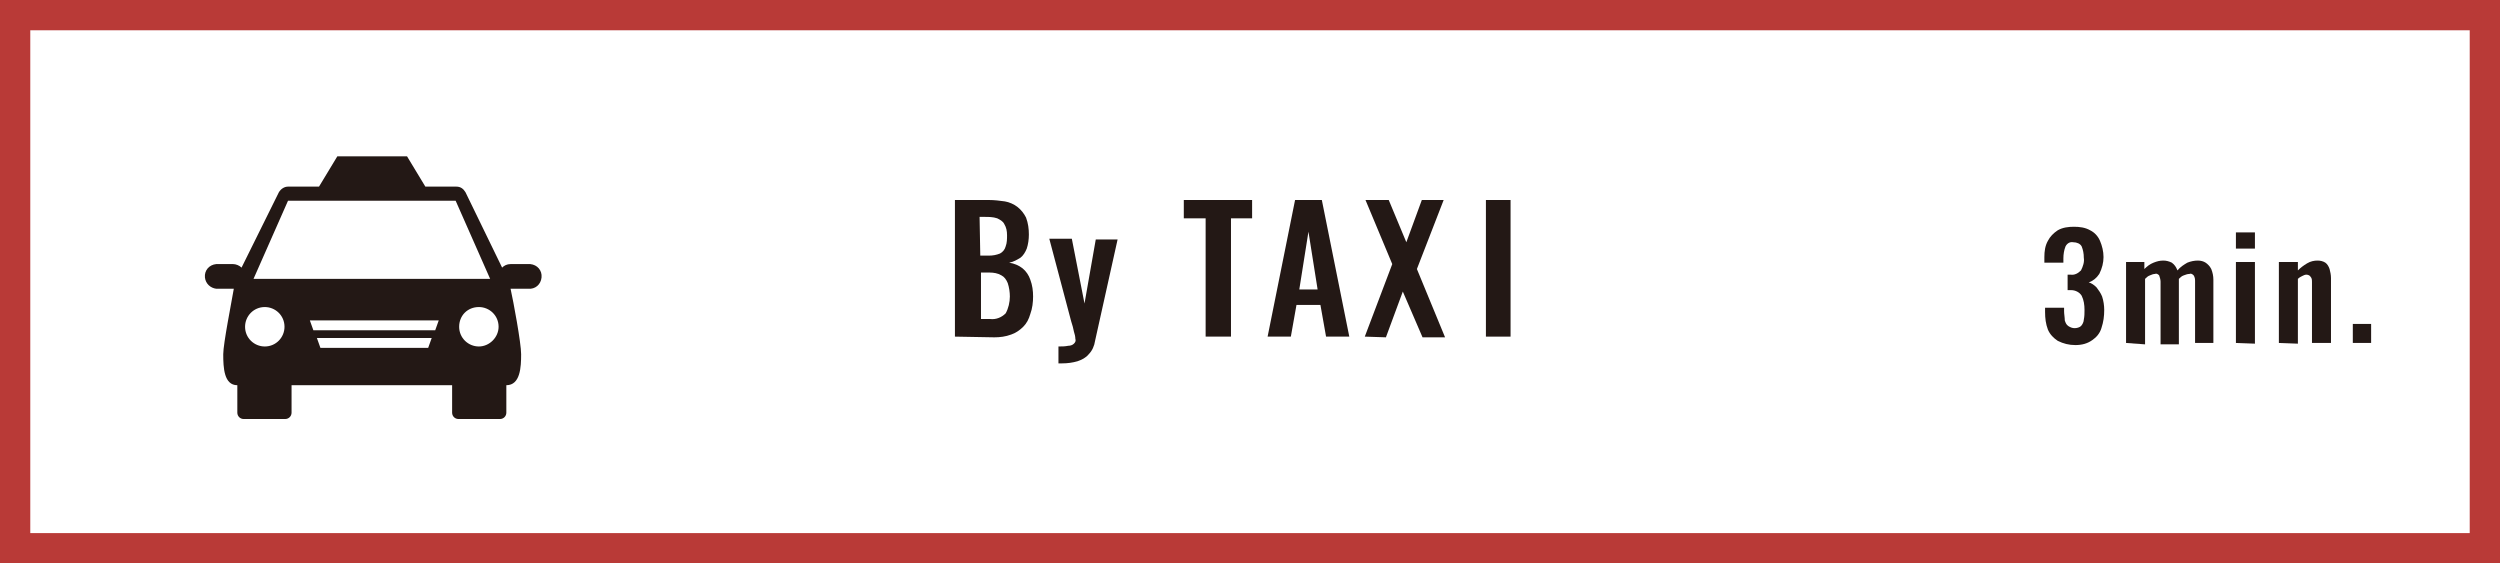 <?xml version="1.0" encoding="utf-8"?>
<!-- Generator: Adobe Illustrator 28.3.0, SVG Export Plug-In . SVG Version: 6.00 Build 0)  -->
<svg version="1.1" id="レイヤー_1" xmlns="http://www.w3.org/2000/svg" xmlns:xlink="http://www.w3.org/1999/xlink" x="0px"
	 y="0px" viewBox="0 0 355 80" style="enable-background:new 0 0 355 80;" xml:space="preserve">
<style type="text/css">
	.st0{fill:#231815;}
	.st1{fill:#B93A37;}
</style>
<path class="st0" d="M74.9,37.5h-2.4c-0.5,0-0.9,0.2-1.2,0.5l-5.2-10.7c-0.3-0.5-0.7-0.8-1.3-0.8h-4.4l-2.6-4.3h-9.9l-2.6,4.3h-4.4
	c-0.5,0-1,0.3-1.3,0.8L34.3,38c-0.3-0.3-0.8-0.5-1.2-0.5h-2.4c-1,0.1-1.7,0.9-1.6,1.9c0.1,0.9,0.8,1.5,1.6,1.6h2.5
	c-0.3,1.8-1.5,7.8-1.5,9.3c0,1.9,0.1,4.4,2,4.4l0,0v3.9c0,0.5,0.4,0.9,0.9,0.9h5.9c0.5,0,0.9-0.4,0.9-0.9v-3.9h22.8v3.9
	c0,0.5,0.4,0.9,0.9,0.9l0,0H71c0.5,0,0.9-0.4,0.9-0.9l0,0v-3.9c2,0,2.1-2.6,2.1-4.4c0-1.6-1.1-7.5-1.5-9.3H75c1,0.1,1.8-0.6,1.9-1.6
	c0.1-1-0.6-1.8-1.6-1.9C75.2,37.5,75.1,37.5,74.9,37.5L74.9,37.5z M37.6,49.2c-1.5,0-2.8-1.2-2.8-2.8c0-1.5,1.2-2.8,2.8-2.8
	c1.5,0,2.8,1.2,2.8,2.8c0,0,0,0,0,0C40.4,47.9,39.2,49.2,37.6,49.2z M60.8,49.4H45.5L45,48h16.3L60.8,49.4z M61.8,46.9H44.5L44,45.5
	h18.3L61.8,46.9z M36,39.6l4.9-11.1h23.8l4.9,11.1H36z M68,49.2c-1.5,0-2.8-1.2-2.8-2.8s1.2-2.8,2.8-2.8c1.5,0,2.8,1.2,2.8,2.8
	c0,0,0,0,0,0C70.8,47.9,69.5,49.2,68,49.2z"/>
<path class="st1" d="M350.7,4.3v71.4H4.3V4.3H350.7 M355,0H0v80h355V0z"/>
<g>
	<path class="st0" d="M135.6,47.8V28.4h4.8c0.8,0,1.6,0.1,2.3,0.2c0.6,0.1,1.3,0.4,1.8,0.8c0.5,0.4,0.9,0.9,1.2,1.5
		c0.3,0.8,0.4,1.6,0.4,2.4c0,0.7-0.1,1.4-0.3,2c-0.2,0.5-0.5,1-0.9,1.3c-0.5,0.3-1,0.6-1.6,0.7c0.7,0.1,1.4,0.4,1.9,0.8
		c0.5,0.4,0.9,1,1.1,1.6c0.3,0.8,0.4,1.6,0.4,2.4c0,0.8-0.1,1.7-0.4,2.5c-0.2,0.7-0.5,1.3-1,1.8c-0.5,0.5-1.1,0.9-1.7,1.1
		c-0.8,0.3-1.6,0.4-2.4,0.4L135.6,47.8z M139.2,36.3h1.2c0.6,0,1.1-0.1,1.6-0.3c0.4-0.2,0.7-0.6,0.8-1c0.2-0.5,0.2-1.1,0.2-1.6
		c0-0.6-0.1-1.1-0.4-1.6c-0.2-0.4-0.6-0.6-1-0.8c-0.6-0.2-1.2-0.2-1.8-0.2h-0.7L139.2,36.3z M139.2,45.3h1.4
		c0.8,0.1,1.6-0.2,2.2-0.8c0.4-0.7,0.6-1.6,0.6-2.4c0-0.6-0.1-1.3-0.3-1.9c-0.2-0.5-0.5-0.9-0.9-1.1c-0.5-0.3-1.1-0.4-1.7-0.4h-1.2
		V45.3z"/>
	<path class="st0" d="M150.3,51.6v-2.4c0.5,0,0.9,0,1.4-0.1c0.3,0,0.6-0.1,0.8-0.3c0.2-0.2,0.3-0.4,0.2-0.7c0-0.3-0.1-0.7-0.2-1
		c-0.1-0.5-0.2-0.9-0.4-1.5l-3.1-11.7h3.2l1.8,9.2l1.6-9.1h3.1l-3.2,14.4c-0.1,0.7-0.4,1.4-0.9,1.9c-0.4,0.5-1,0.8-1.6,1
		c-0.7,0.2-1.4,0.3-2.2,0.3L150.3,51.6z"/>
	<path class="st0" d="M171.2,47.8V31h-3.1v-2.6h9.7V31h-3v16.8H171.2z"/>
	<path class="st0" d="M180,47.8l3.9-19.4h3.8l3.9,19.4h-3.3l-0.8-4.5h-3.4l-0.8,4.5H180z M184.5,41.1h2.6l-1.3-8.2L184.5,41.1z"/>
	<path class="st0" d="M193.8,47.8l3.9-10.3l-3.8-9.1h3.3l2.5,6l2.2-6h3.1l-3.8,9.8l4,9.7H202l-2.8-6.5l-2.4,6.5L193.8,47.8z"/>
	<path class="st0" d="M211,47.8V28.4h3.5v19.4H211z"/>
</g>
<path class="st0" d="M294.7,49c-0.9,0-1.7-0.2-2.5-0.6c-0.6-0.4-1.1-0.9-1.4-1.6c-0.3-0.8-0.4-1.6-0.4-2.5v-0.6h2.7v0.5
	c0,0.4,0.1,0.9,0.1,1.3c0.1,0.3,0.2,0.6,0.5,0.8c0.3,0.2,0.6,0.3,0.9,0.3c0.3,0,0.7-0.1,0.9-0.3c0.2-0.2,0.4-0.6,0.4-0.9
	c0.1-0.5,0.1-0.9,0.1-1.4c0-0.7-0.1-1.4-0.4-2c-0.3-0.5-0.9-0.8-1.5-0.8h-0.5v-2.2h0.4c0.6,0.1,1.1-0.2,1.5-0.6
	c0.3-0.6,0.5-1.2,0.4-1.8c0-0.6-0.1-1.1-0.3-1.6c-0.2-0.4-0.7-0.6-1.2-0.6c-0.5-0.1-0.9,0.2-1.1,0.6c-0.2,0.5-0.3,1.1-0.3,1.7v0.6
	h-2.7v-0.8c0-0.8,0.1-1.6,0.5-2.3c0.3-0.6,0.8-1.1,1.4-1.5c0.7-0.4,1.5-0.5,2.3-0.5c0.8,0,1.6,0.1,2.3,0.5c0.6,0.3,1.1,0.8,1.4,1.5
	c0.3,0.7,0.5,1.5,0.5,2.3c0,0.8-0.2,1.6-0.6,2.4c-0.4,0.6-0.9,1-1.5,1.2c0.4,0.1,0.8,0.4,1.1,0.7c0.3,0.4,0.6,0.8,0.8,1.3
	c0.2,0.6,0.3,1.3,0.3,1.9c0,0.9-0.1,1.7-0.4,2.6c-0.2,0.7-0.7,1.3-1.3,1.7C296.4,48.8,295.6,49,294.7,49z"/>
<path class="st0" d="M301.9,48.7V37.2h2.6v1c0.4-0.4,0.8-0.7,1.3-0.9c0.5-0.2,0.9-0.3,1.4-0.3c0.4,0,0.8,0.1,1.2,0.3
	c0.4,0.3,0.6,0.6,0.8,1.1c0.4-0.5,0.9-0.8,1.4-1.1c0.5-0.2,1-0.3,1.5-0.3c0.4,0,0.8,0.1,1.1,0.3c0.3,0.2,0.6,0.5,0.8,0.9
	c0.2,0.5,0.3,1,0.3,1.5v9h-2.6V40c0-0.3,0-0.6-0.2-0.9c-0.2-0.2-0.4-0.3-0.6-0.2c-0.3,0-0.5,0.1-0.8,0.2c-0.3,0.1-0.5,0.3-0.7,0.5
	v9.3h-2.6V40c0-0.3-0.1-0.6-0.2-0.9c-0.2-0.2-0.4-0.3-0.6-0.2c-0.2,0-0.5,0.1-0.7,0.2c-0.3,0.1-0.5,0.3-0.7,0.5v9.3L301.9,48.7z"/>
<path class="st0" d="M317.5,35.3v-2.3h2.7v2.3L317.5,35.3z M317.5,48.7V37.2h2.7v11.6L317.5,48.7z"/>
<path class="st0" d="M323.6,48.7V37.2h2.7v1.2c0.4-0.4,0.8-0.7,1.3-1c0.5-0.3,1-0.4,1.5-0.4c0.4,0,0.8,0.1,1.1,0.3
	c0.3,0.2,0.5,0.6,0.6,0.9c0.1,0.4,0.2,0.8,0.2,1.3v9.2h-2.7v-8.6c0-0.3,0-0.6-0.2-0.8c-0.1-0.2-0.4-0.3-0.6-0.3
	c-0.2,0-0.4,0.1-0.6,0.2c-0.2,0.1-0.4,0.2-0.6,0.4v9.2L323.6,48.7z"/>
<path class="st0" d="M334.1,48.7V46h2.6v2.7L334.1,48.7z"/>
</svg>

